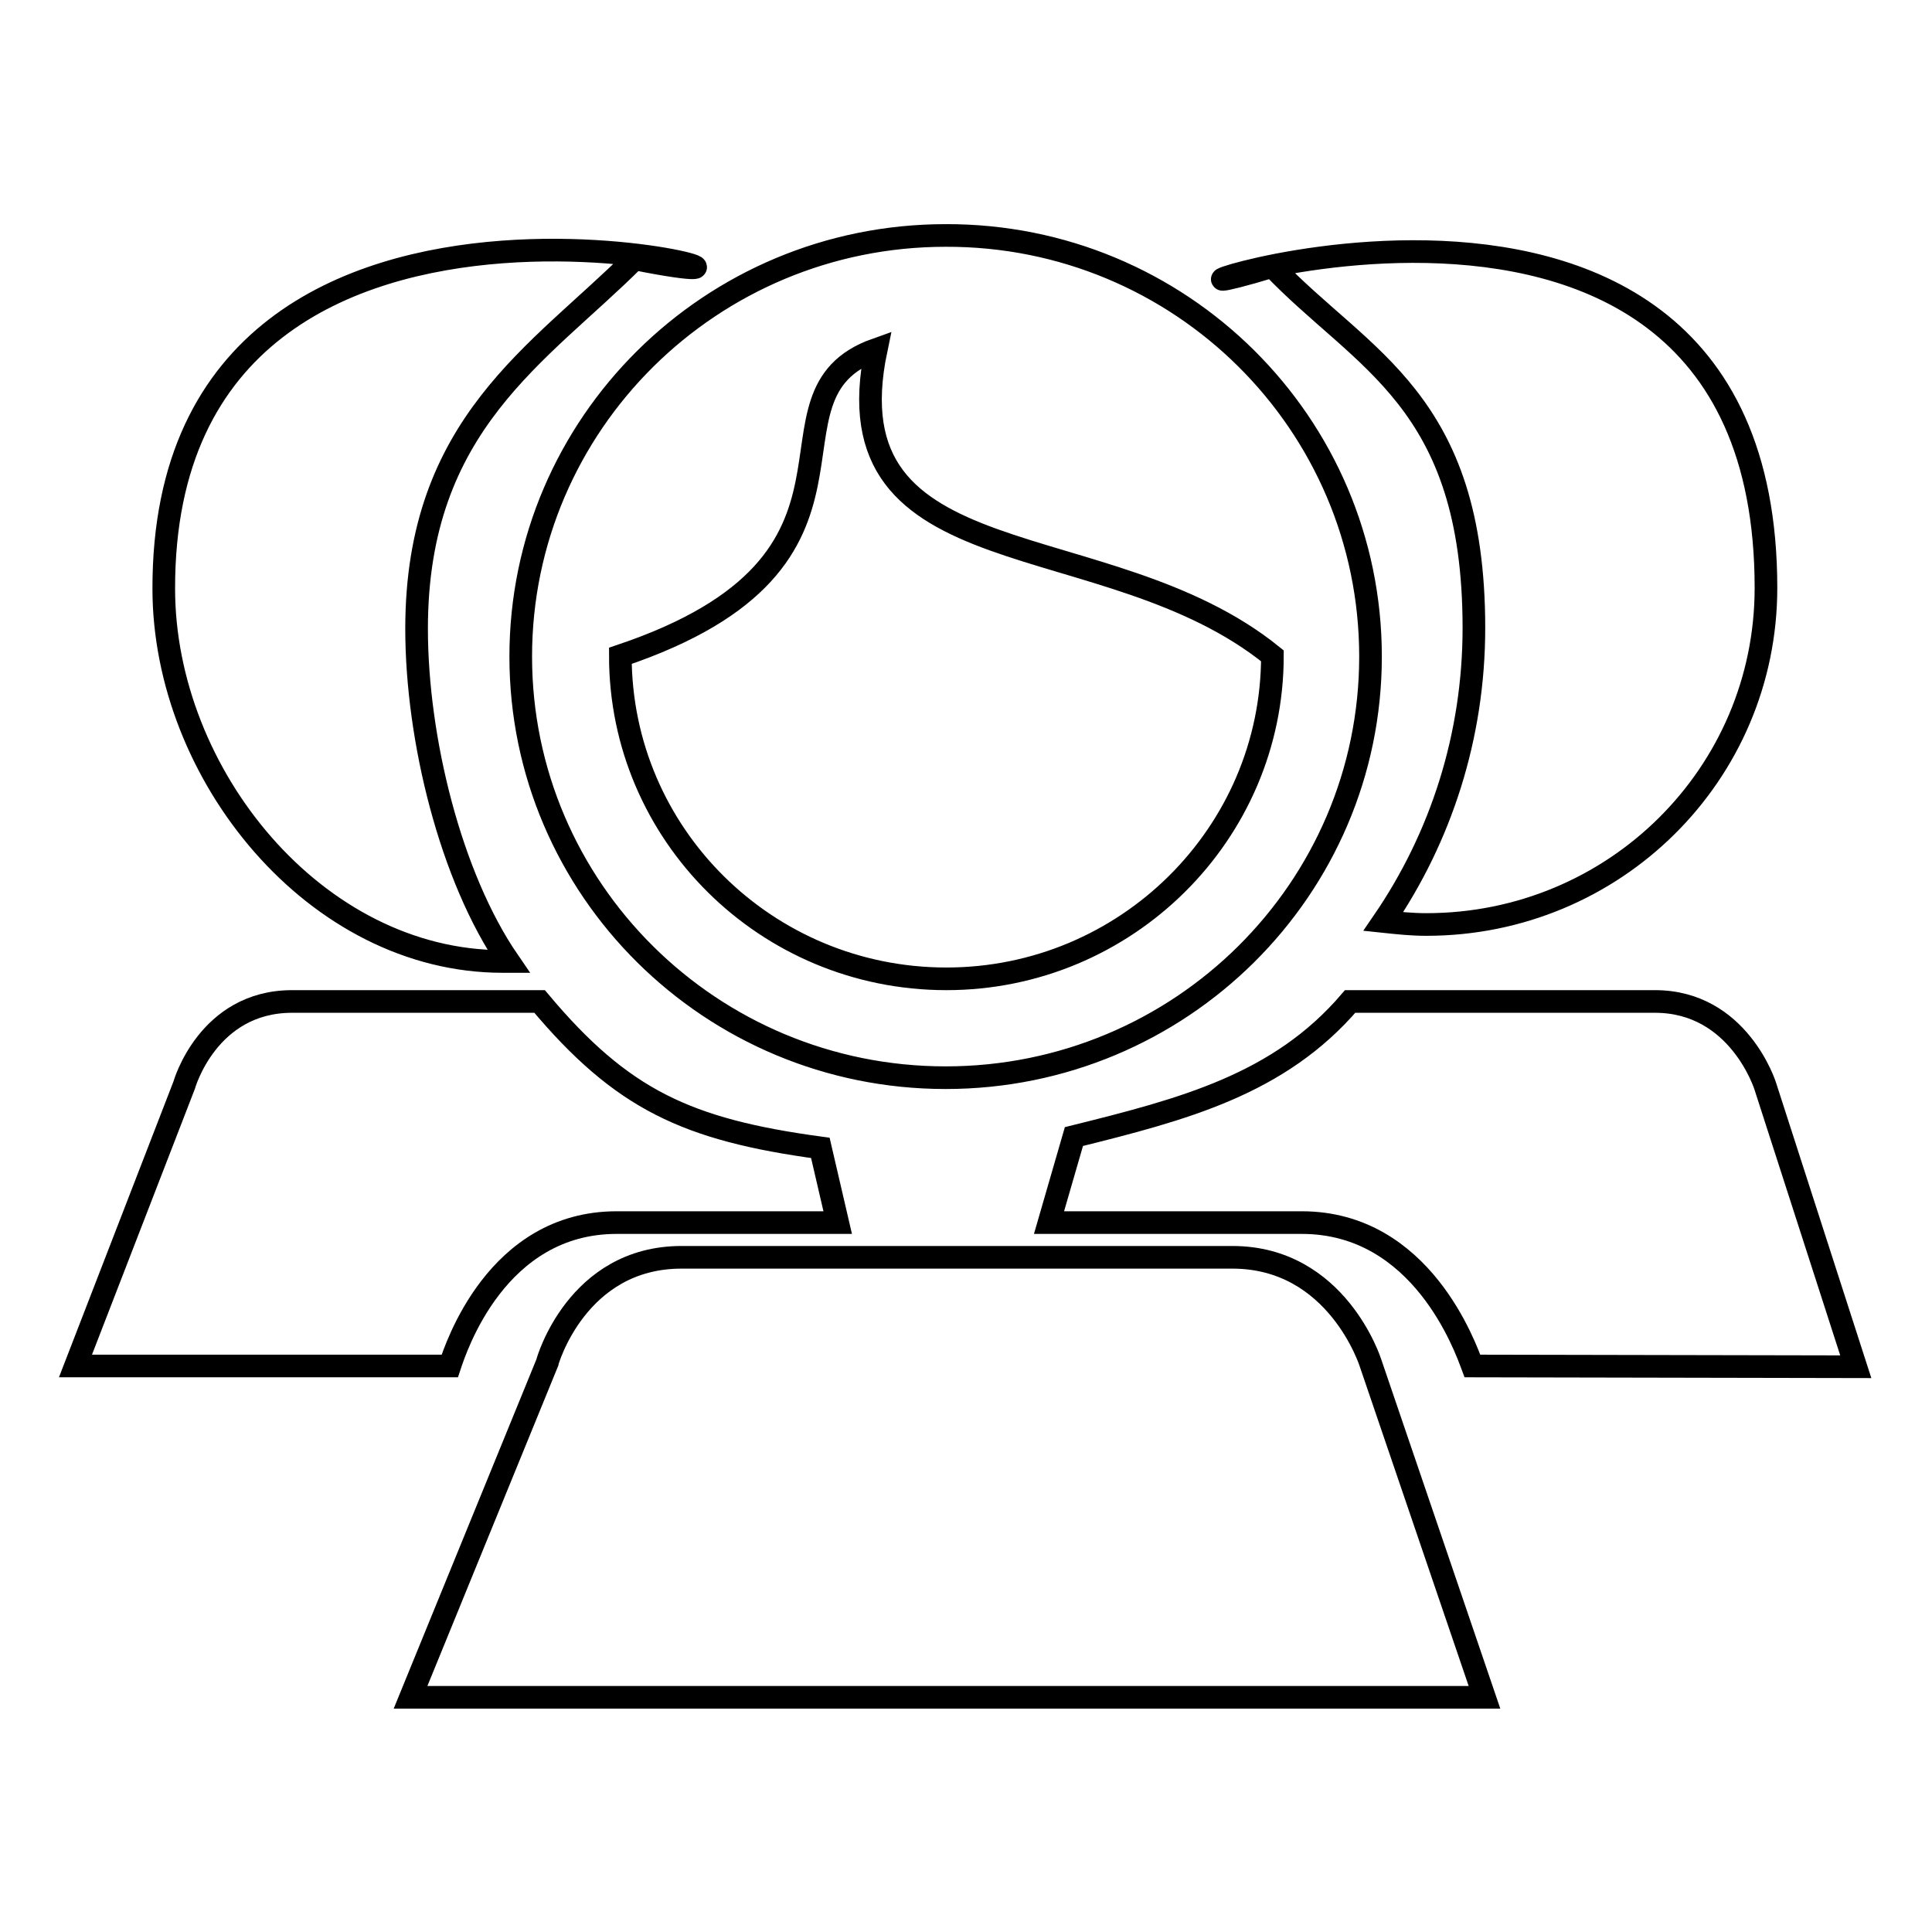 <?xml version="1.0" encoding="utf-8"?>
<!-- Svg Vector Icons : http://www.onlinewebfonts.com/icon -->
<!DOCTYPE svg PUBLIC "-//W3C//DTD SVG 1.1//EN" "http://www.w3.org/Graphics/SVG/1.1/DTD/svg11.dtd">
<svg version="1.1" xmlns="http://www.w3.org/2000/svg" xmlns:xlink="http://www.w3.org/1999/xlink" x="0px" y="0px" viewBox="0 0 256 256" enable-background="new 0 0 256 256" xml:space="preserve">
<g><g><path stroke-width="3" fill-opacity="0" stroke="#000000"  d="M195.1,181c-0.9-2.4-6.7-19-22.6-19h-33.5l3.3-11.4c14.5-3.6,27.2-6.9,36.6-17.9h40.4c11.1,0,14.6,11.2,14.6,11.2l12,37.2L195.1,181L195.1,181z M189,122.5c-2,0-3.8-0.2-5.7-0.4c7.6-11.1,12-24.5,12-38.9c0-30.3-14.8-35.4-26.7-47.9C136,45.2,234,6,234,77.9C234,102.6,213.9,122.5,189,122.5z M181.6,87c0,30.8-25.2,55.8-56.3,55.8c-31.1,0-56.3-25-56.3-55.8s25.2-55.8,56.3-55.8C156.4,31.1,181.6,56.1,181.6,87z M116.1,46.3c-17.2,6.1,3.9,27.9-33.9,40.6c0,23.6,19.3,42.8,43.2,42.8c23.8,0,43.2-19.2,43.2-42.8C146.5,69,109.6,77.3,116.1,46.3z M84.1,34.3c-12.6,12.6-28.9,21.8-28.9,49c0,14.6,4.5,32.9,12.2,44.1c-0.3,0-0.6,0-0.8,0c-24.8,0-44.9-24.8-44.9-49.4C21.6,10,120.6,41.6,84.1,34.3z M38.7,132.7h32.8c10.9,13,19.5,17,37.2,19.4l2.3,9.9H81.7c-15.9,0-21.3,16.6-22.1,19H10l14.4-37.2C24.4,143.8,27.5,132.7,38.7,132.7z M90.3,166.6h73c13.9,0,18.3,14,18.3,14l15.1,44.3H54.4l18.1-44.3C72.5,180.5,76.4,166.6,90.3,166.6z"/></g></g>
</svg>